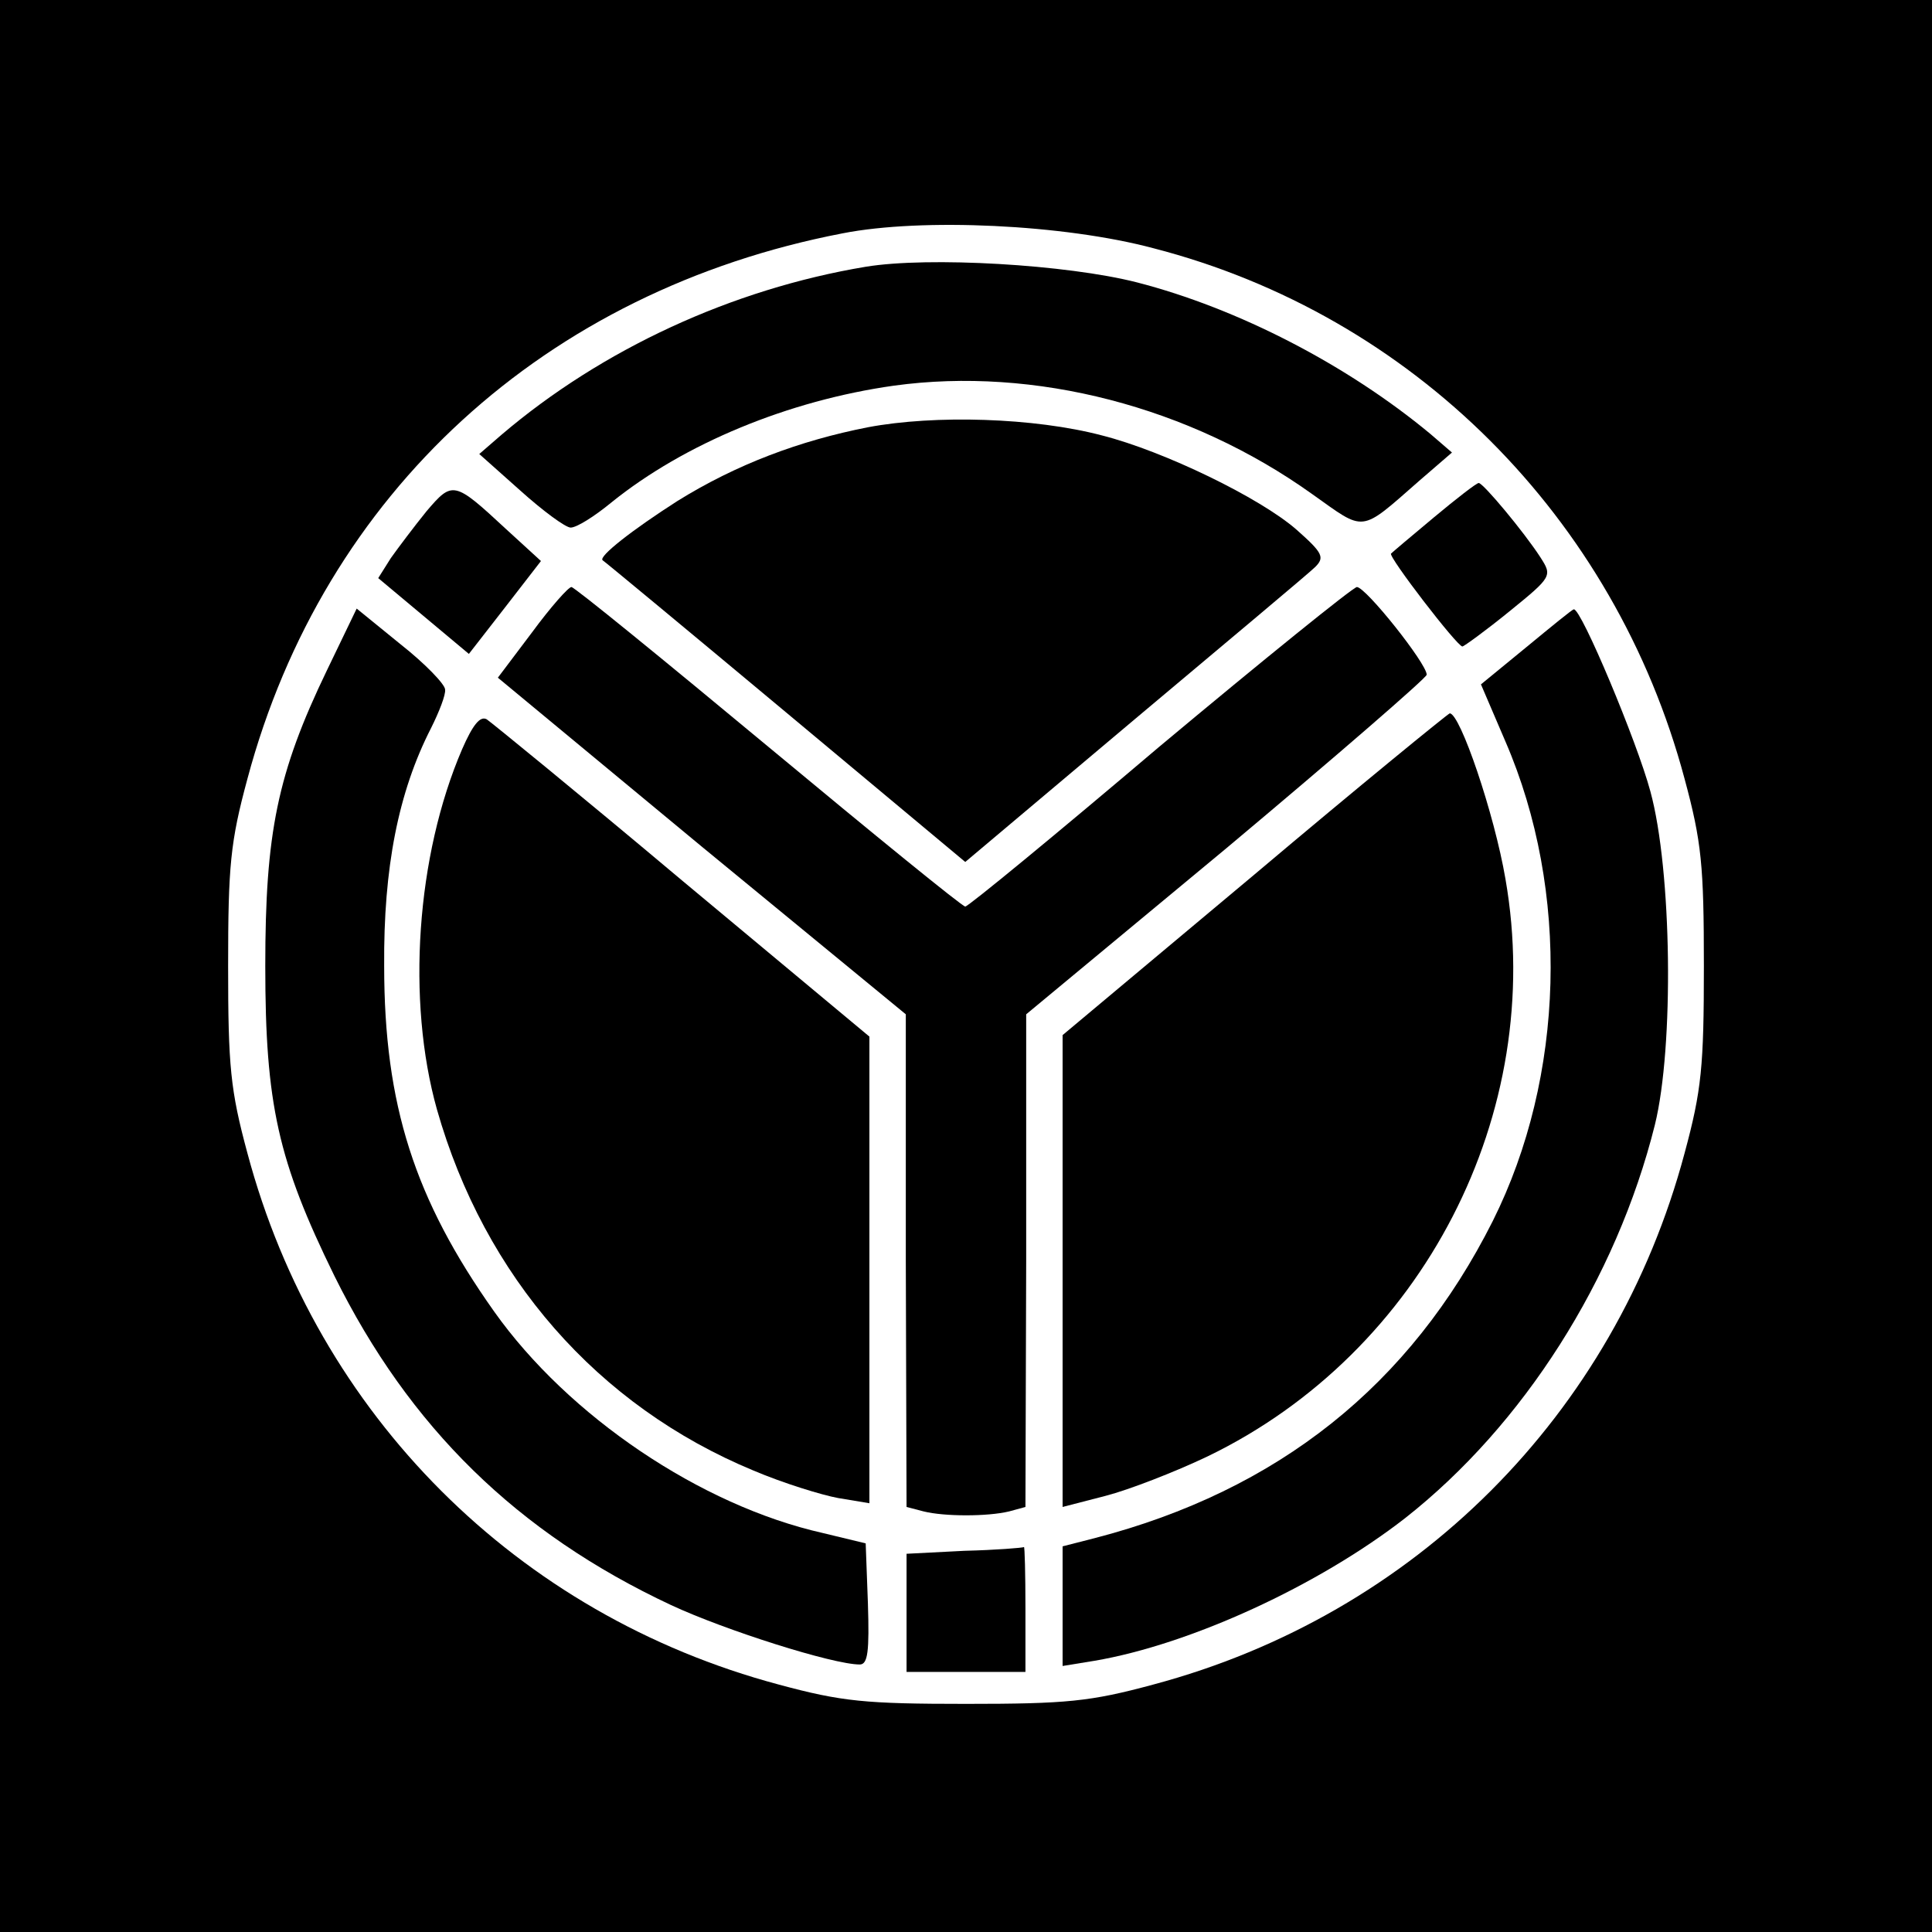 <?xml version="1.0" standalone="no"?>
<!DOCTYPE svg PUBLIC "-//W3C//DTD SVG 20010904//EN"
 "http://www.w3.org/TR/2001/REC-SVG-20010904/DTD/svg10.dtd">
<svg version="1.0" xmlns="http://www.w3.org/2000/svg"
 width="260pt" height="260pt" viewBox="0 0 260 260"
 preserveAspectRatio="xMidYMid meet">
<g transform="translate(0,260) scale(0.1,-0.1)"
fill="#000000" stroke="none">
<path d="M0 1300 l0 -1300 1300 0 1300 0 0 1300 0 1300 -1300 0 -1300 0 0
-1300z m1552 966 c349 -90 621 -362 715 -714 23 -85 26 -117 26 -252 0 -135
-3 -167 -26 -252 -94 -352 -363 -621 -715 -715 -85 -23 -117 -26 -252 -26
-135 0 -167 3 -252 26 -352 94 -621 363 -715 715 -23 85 -26 117 -26 252 0
135 3 167 26 252 103 385 401 657 801 734 107 21 298 12 418 -20z"/>
<path d="M1165 2241 c-180 -30 -355 -111 -490 -226 l-30 -26 55 -49 c30 -27
61 -50 68 -50 8 0 32 15 55 34 98 79 238 137 380 157 189 26 398 -28 563 -146
72 -51 63 -53 144 18 l44 38 -29 25 c-112 93 -259 169 -395 204 -94 24 -280
35 -365 21z"/>
<path d="M1168 2025 c-92 -18 -177 -50 -256 -99 -61 -39 -107 -75 -101 -80 2
-1 113 -93 246 -204 l242 -202 228 192 c125 105 235 197 243 205 13 13 10 19
-25 50 -49 43 -179 106 -262 127 -91 24 -225 28 -315 11z"/>
<path d="M574 1912 c-17 -21 -38 -49 -48 -63 l-17 -27 61 -51 61 -51 49 63 48
62 -47 43 c-70 65 -72 65 -107 24z"/>
<path d="M1930 1904 c-30 -25 -56 -47 -58 -49 -4 -4 89 -125 96 -125 2 0 31
21 63 47 58 47 58 48 42 73 -22 34 -77 100 -83 100 -3 0 -30 -21 -60 -46z"/>
<path d="M716 1749 l-46 -61 274 -227 275 -226 0 -331 1 -332 23 -6 c28 -7 86
-7 115 0 l22 6 1 332 0 331 270 224 c148 124 269 229 269 233 0 15 -82 118
-94 118 -6 -1 -126 -98 -266 -215 -139 -118 -257 -215 -261 -215 -4 0 -123 97
-265 215 -142 118 -261 215 -265 215 -4 0 -28 -27 -53 -61z"/>
<path d="M440 1698 c-67 -139 -83 -219 -83 -398 0 -186 17 -262 93 -417 101
-204 246 -346 453 -443 73 -34 218 -80 254 -80 11 0 13 18 11 82 l-3 81 -58
14 c-164 37 -342 157 -442 298 -107 151 -148 278 -148 465 -1 132 19 234 63
320 11 22 20 45 19 52 0 7 -27 35 -60 61 l-59 48 -40 -83z"/>
<path d="M2054 1729 l-61 -50 33 -77 c87 -201 80 -451 -17 -645 -111 -221
-289 -363 -536 -427 l-43 -11 0 -80 0 -81 43 7 c129 22 301 101 418 192 159
125 284 321 336 529 26 105 23 343 -6 449 -18 67 -93 246 -103 245 -2 0 -30
-23 -64 -51z"/>
<path d="M622 1592 c-62 -144 -75 -339 -34 -485 64 -225 216 -399 426 -486 40
-17 92 -33 114 -37 l42 -7 0 314 0 314 -252 210 c-138 116 -257 213 -263 217
-9 5 -19 -8 -33 -40z"/>
<path d="M1688 1423 l-258 -216 0 -318 0 -317 58 15 c31 8 93 32 137 53 290
140 456 462 401 777 -15 88 -61 223 -75 223 -3 -1 -122 -98 -263 -217z"/>
<path d="M1298 513 l-78 -4 0 -79 0 -80 80 0 80 0 0 85 c0 47 -1 84 -2 83 -2
-1 -38 -4 -80 -5z"/>
</g>
</svg>
